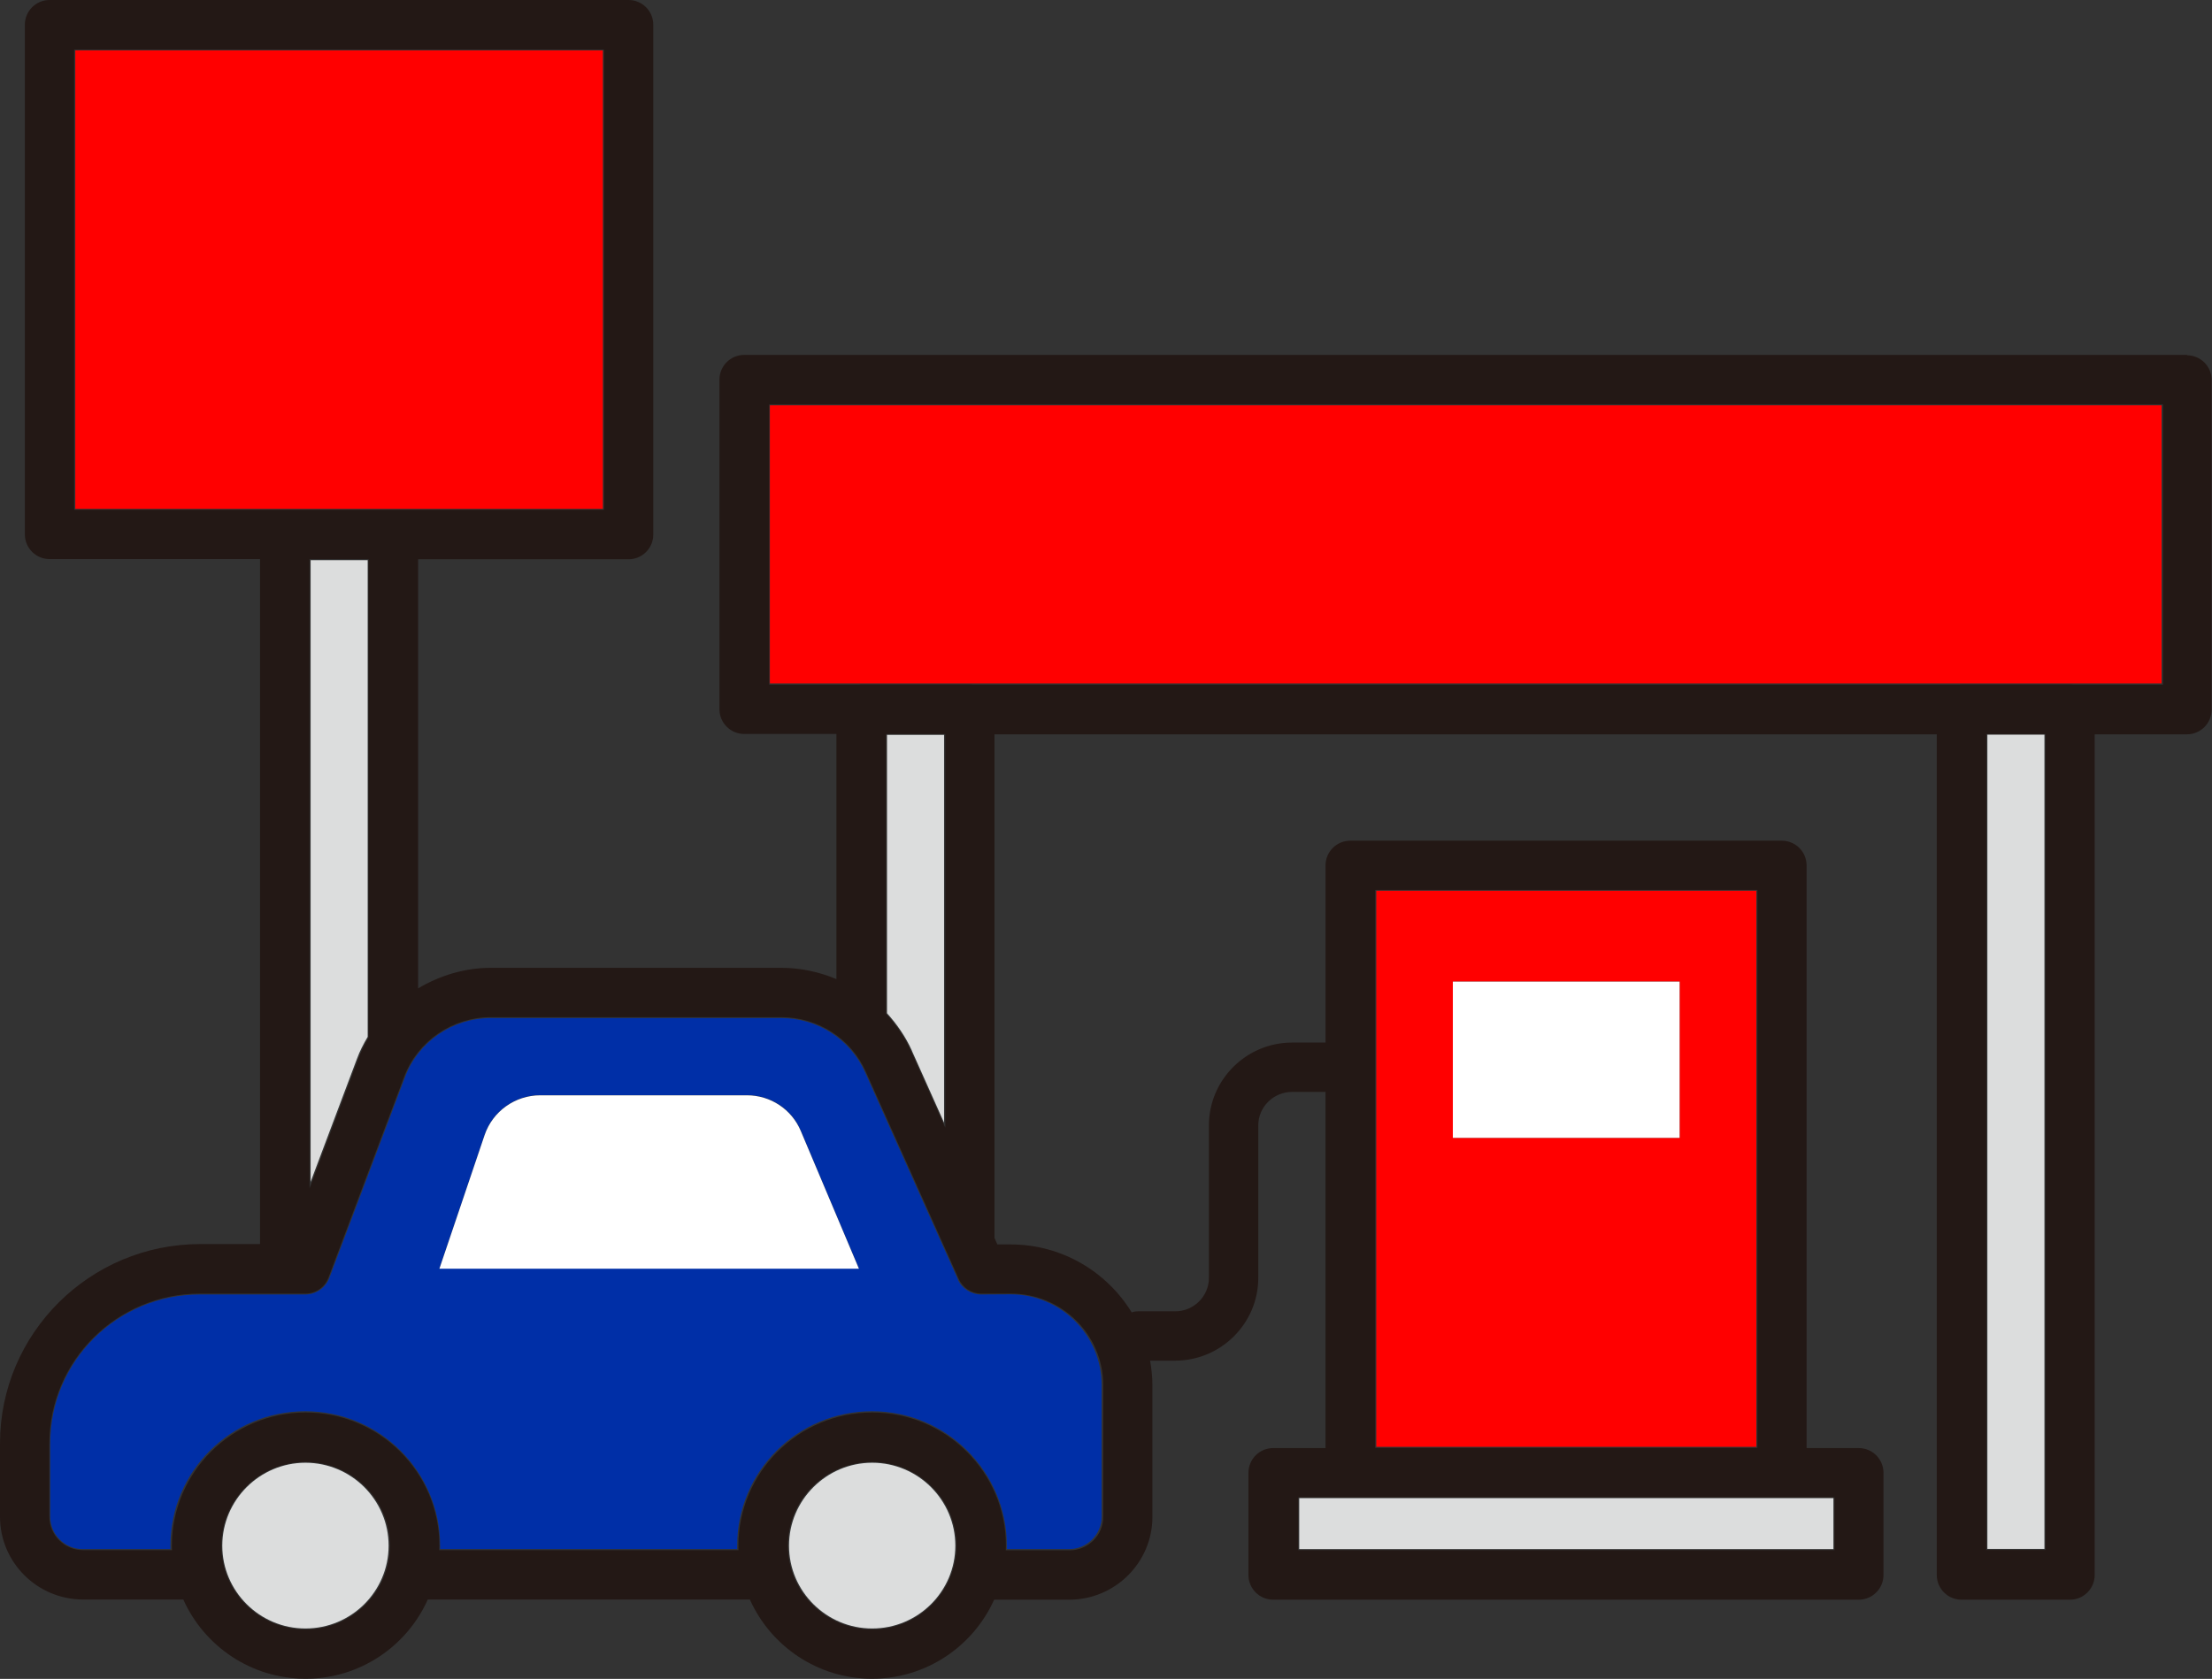 <svg xmlns="http://www.w3.org/2000/svg" viewBox="0 0 123.69 93.9">
	<rect x="0" y="0" width="123.69" height="93.9" fill="#333333" stroke="none"/>
	<defs>
		<style>
			.cls-1{fill:none;}.cls-1,.cls-2,.cls-3,.cls-4,.cls-5,.cls-6,.cls-7{stroke-width:0px;}.cls-2{fill:#231815;}.cls-3{fill:#dcdddd;}.cls-4{fill:#fff;}.cls-5{fill:red;}.cls-6{fill:#fdd000;}.cls-7{fill:#002fa7;}
		</style>
	</defs>
	<g id="_レイヤー_1-2">
		<path class="cls-1" d="m17.09,81.77c-2.6,0-4.71,2.1-4.71,4.68s2.12,4.68,4.71,4.68,4.71-2.1,4.71-4.68-2.11-4.68-4.71-4.68Zm-.01,9.31c-2.56,0-4.65-2.08-4.65-4.63s2.09-4.64,4.65-4.64,4.65,2.08,4.65,4.64-2.09,4.63-4.65,4.63Z" />
		<path class="cls-1" d="m53.62,71.53l-5.2-11.6c-.83-1.85-2.68-3.04-4.72-3.04h-16.25c-2.14,0-4.09,1.34-4.84,3.33l-4.23,11.23c-.2.54-.72.9-1.29.9h-5.89c-4.65,0-8.43,3.76-8.43,8.38v4.1c0,1.03.85,1.87,1.89,1.87h4.97c0-.08-.01-.16-.01-.25,0-4.11,3.36-7.45,7.48-7.45s7.48,3.34,7.48,7.45c0,.08,0,.16-.01.25h16.74c0-.08-.01-.16-.01-.25,0-4.11,3.36-7.45,7.48-7.45s7.48,3.34,7.48,7.45c0,.09-.01.17-.01.26h3.56c1.04,0,1.89-.84,1.89-1.87v-7.36c0-2.83-2.32-5.13-5.17-5.13h-1.64c-.55,0-1.04-.32-1.26-.82Zm2.89.86c2.82,0,5.1,2.27,5.1,5.08v7.36c0,1-.82,1.81-1.82,1.81h-3.48v-.2c0-4.13-3.38-7.51-7.54-7.51s-7.54,3.37-7.54,7.51v.2h-16.61v-.2c0-4.13-3.38-7.51-7.54-7.51s-7.54,3.37-7.54,7.51v.2h-4.9c-1,0-1.82-.82-1.82-1.81v-4.1c0-4.59,3.75-8.33,8.37-8.33h5.89c.6,0,1.14-.37,1.35-.93l4.23-11.23c.74-1.98,2.67-3.3,4.78-3.3h16.26c2.01,0,3.85,1.18,4.67,3.01l5.2,11.6c.23.52.75.85,1.32.85h1.64-.01Z" />
		<path class="cls-1" d="m49.54,56.69c.57.62,1.05,1.32,1.4,2.1l1.9,4.25v-22h-3.31v15.64Zm3.25-15.59v21.69h0s0,0,0,0l-1.8-4.02c-.35-.78-.83-1.48-1.39-2.09v-15.57h3.19Z" />
		<path class="cls-1" d="m22,28.51h11.77V2.77H4.15v25.74h17.85Zm-17.79-.05V2.82h29.5v25.64H4.21Z" />
		<path class="cls-1" d="m98.27,80.98v-31.21h-21.37v31.21h21.37Zm-21.31-31.16h21.25v31.1h-21.25v-31.1Z" />
		<path class="cls-1" d="m20.02,59.24c.16-.43.37-.83.59-1.22v-26.75h-3.31v35.18l2.71-7.21Zm-2.65-27.92h3.19v26.66c-.23.39-.44.79-.6,1.23l-2.59,6.88V31.33Z" />
		<path class="cls-1" d="m42.99,38.28h5.05s.07-.01.11-.01h6.07s.07,0,.11.01h55.24s.07-.01.11-.01h6.07s.07,0,.11.01h5.05v-15.67H42.99v15.67Zm.06-10.34v-5.27h77.82v15.55H43.05v-10.28Z" />
		<path class="cls-1" d="m111.07,86.68h3.31v-45.63h-3.31v45.63Zm3.25-45.59v45.54h-3.19v-45.54h3.19Z" />
		<path class="cls-1" d="m48.77,81.77c-2.6,0-4.71,2.1-4.71,4.68s2.11,4.68,4.71,4.68,4.71-2.1,4.71-4.68-2.12-4.68-4.71-4.68Zm0,9.31c-2.56,0-4.65-2.08-4.65-4.63s2.09-4.64,4.65-4.64,4.65,2.08,4.65,4.64-2.09,4.63-4.65,4.63Z" />
		<path class="cls-1" d="m72.59,83.74v2.95h29.99v-2.95h-29.99Zm29.93,2.9h-29.87v-2.85h29.87v2.85Z" />
		<rect class="cls-3" x="72.65" y="83.79" width="29.87" height="2.85" />
		<path class="cls-5" d="m98.21,49.82h-21.25v31.1h21.25v-31.1Zm-4.29,13.82h-12.68v-8.74h12.68v8.74Z" />
		<rect class="cls-5" x="43.05" y="22.67" width="77.82" height="5.09" />
		<polygon class="cls-5" points="33.71 28.46 33.71 2.82 4.21 2.82 4.21 28.46 15.92 28.46 22 28.46 33.71 28.46" />
		<path class="cls-3" d="m20.56,57.99v-26.66h-3.19v34.77l2.59-6.88c.16-.44.37-.84.6-1.23Z" />
		<path class="cls-3" d="m17.08,81.81c-2.56,0-4.65,2.09-4.65,4.64s2.09,4.63,4.65,4.63,4.65-2.07,4.65-4.63-2.09-4.64-4.65-4.64Z" />
		<path class="cls-3" d="m48.77,81.81c-2.56,0-4.65,2.09-4.65,4.64s2.09,4.63,4.65,4.63,4.65-2.07,4.65-4.63-2.09-4.64-4.65-4.64Z" />
		<path class="cls-7" d="m53.56,71.55l-5.2-11.6c-.82-1.83-2.66-3.01-4.67-3.01h-16.26c-2.11,0-4.04,1.32-4.78,3.3l-4.23,11.23c-.21.56-.75.93-1.35.93h-5.89c-4.62,0-8.37,3.73-8.37,8.33v4.1c0,1,.82,1.81,1.82,1.81h4.9v-.2c0-4.15,3.38-7.51,7.54-7.51s7.54,3.38,7.54,7.51v.2h16.61v-.2c0-4.15,3.38-7.51,7.54-7.51s7.54,3.38,7.54,7.51v.2h3.48c1,0,1.82-.82,1.82-1.81v-7.36c0-2.8-2.29-5.08-5.1-5.08h.01s-1.64.01-1.64.01c-.57,0-1.09-.33-1.32-.85Zm-28.99-.6l2.53-7.48c.45-1.32,1.7-2.22,3.11-2.22h11.56c1.32,0,2.51.78,3.01,2l3.25,7.7h-23.46Z" />
		<path class="cls-3" d="m50.99,58.77l1.8,4.02v-21.69h-3.19v15.57c.55.61,1.04,1.31,1.39,2.09Z" />
		<rect class="cls-3" x="111.13" y="41.09" width="3.19" height="45.54" />
		<polygon class="cls-5" points="54.23 38.22 109.69 38.22 115.76 38.22 120.87 38.22 120.87 27.94 120.87 27.75 43.05 27.75 43.05 27.94 43.05 38.22 48.16 38.22 54.23 38.22" />
		<path class="cls-2" d="m122.31,19.85H41.61c-.76,0-1.38.62-1.38,1.38v18.44c0,.76.62,1.38,1.38,1.38h5.16v13.71c-.96-.4-2-.63-3.07-.63h-16.25c-1.46,0-2.86.43-4.07,1.15v-24h11.77c.76,0,1.38-.62,1.38-1.38V1.38c0-.76-.62-1.38-1.38-1.38H2.77c-.76,0-1.38.62-1.38,1.38v28.51c0,.76.62,1.38,1.38,1.38h11.77v38.31h-3.34c-6.18,0-11.2,5-11.2,11.15v4.1c0,2.56,2.09,4.63,4.65,4.63h5.6c1.17,2.61,3.79,4.43,6.84,4.43s5.67-1.83,6.83-4.43h18.01c1.17,2.61,3.79,4.43,6.83,4.43s5.66-1.82,6.83-4.42h4.2c2.56,0,4.65-2.08,4.65-4.63v-7.36c0-.47-.05-.93-.13-1.38h1.4c2.56,0,4.65-2.08,4.65-4.63v-8.53c0-1.03.85-1.87,1.89-1.87h1.87v19.92h-2.93c-.76,0-1.38.62-1.38,1.38v5.72c0,.76.62,1.38,1.38,1.38h32.75c.76,0,1.38-.62,1.38-1.38v-5.72c0-.76-.62-1.38-1.38-1.38h-2.92v-32.59c0-.76-.62-1.38-1.38-1.38h-24.14c-.76,0-1.38.62-1.38,1.38v9.91h-1.87c-2.56,0-4.65,2.08-4.65,4.63v8.53c0,1.03-.85,1.87-1.88,1.87h-2.07c-.13,0-.25.02-.37.06-1.39-2.27-3.9-3.8-6.77-3.8h-.74l-.16-.36s0,0,0,0v-28.17h52.69v47.02c0,.76.62,1.38,1.38,1.38h6.07c.76,0,1.38-.62,1.38-1.38v-47.02h5.16c.76,0,1.38-.62,1.38-1.38v-18.44c0-.76-.62-1.38-1.38-1.38Zm-19.73,66.85h-29.99v-2.95h29.99v2.95Zm-4.31-36.93v31.21h-21.37v-31.21h21.37ZM4.15,2.77h29.62v25.74H4.15V2.77Zm16.46,28.51v26.75c-.23.39-.43.79-.59,1.22l-2.71,7.21V31.27h3.31Zm-3.52,59.85c-2.6,0-4.71-2.1-4.71-4.68s2.12-4.68,4.71-4.68,4.71,2.1,4.71,4.68-2.11,4.68-4.71,4.68Zm31.68,0c-2.6,0-4.71-2.1-4.71-4.68s2.11-4.68,4.71-4.68,4.71,2.1,4.71,4.68-2.12,4.68-4.71,4.68Zm7.75-18.78c2.85,0,5.17,2.3,5.17,5.13v7.36c0,1.03-.85,1.87-1.89,1.87h-3.56c0-.09.01-.17.01-.26,0-4.11-3.36-7.45-7.48-7.45s-7.48,3.34-7.48,7.45c0,.08,0,.16.01.25h-16.74c0-.08.01-.16.01-.25,0-4.11-3.36-7.45-7.48-7.45s-7.48,3.34-7.48,7.45c0,.08,0,.16.01.25h-4.97c-1.04,0-1.89-.84-1.89-1.87v-4.1c0-4.62,3.78-8.38,8.43-8.38h5.89c.58,0,1.09-.36,1.29-.9l4.23-11.23c.75-1.99,2.69-3.33,4.84-3.33h16.25c2.04,0,3.89,1.19,4.72,3.04l5.2,11.6c.22.5.72.82,1.26.82h1.64Zm-3.67-9.3l-1.9-4.25c-.35-.79-.84-1.49-1.4-2.1v-15.64h3.31v22Zm61.53,23.64h-3.31v-45.63h3.31v45.63Zm6.55-48.4h-5.05s-.07-.01-.11-.01h-6.07s-.07,0-.11.01h-55.24s-.07-.01-.11-.01h-6.07s-.07,0-.11.01h-5.05v-15.67h77.94v15.67Z" />
		<rect class="cls-4" x="81.24" y="54.9" width="12.68" height="8.74" />
		<path class="cls-4" d="m41.77,61.26h-11.56c-1.41,0-2.66.9-3.11,2.22l-2.53,7.48h23.46l-3.25-7.7c-.51-1.22-1.7-2-3.01-2Z" />
	</g>
</svg>
